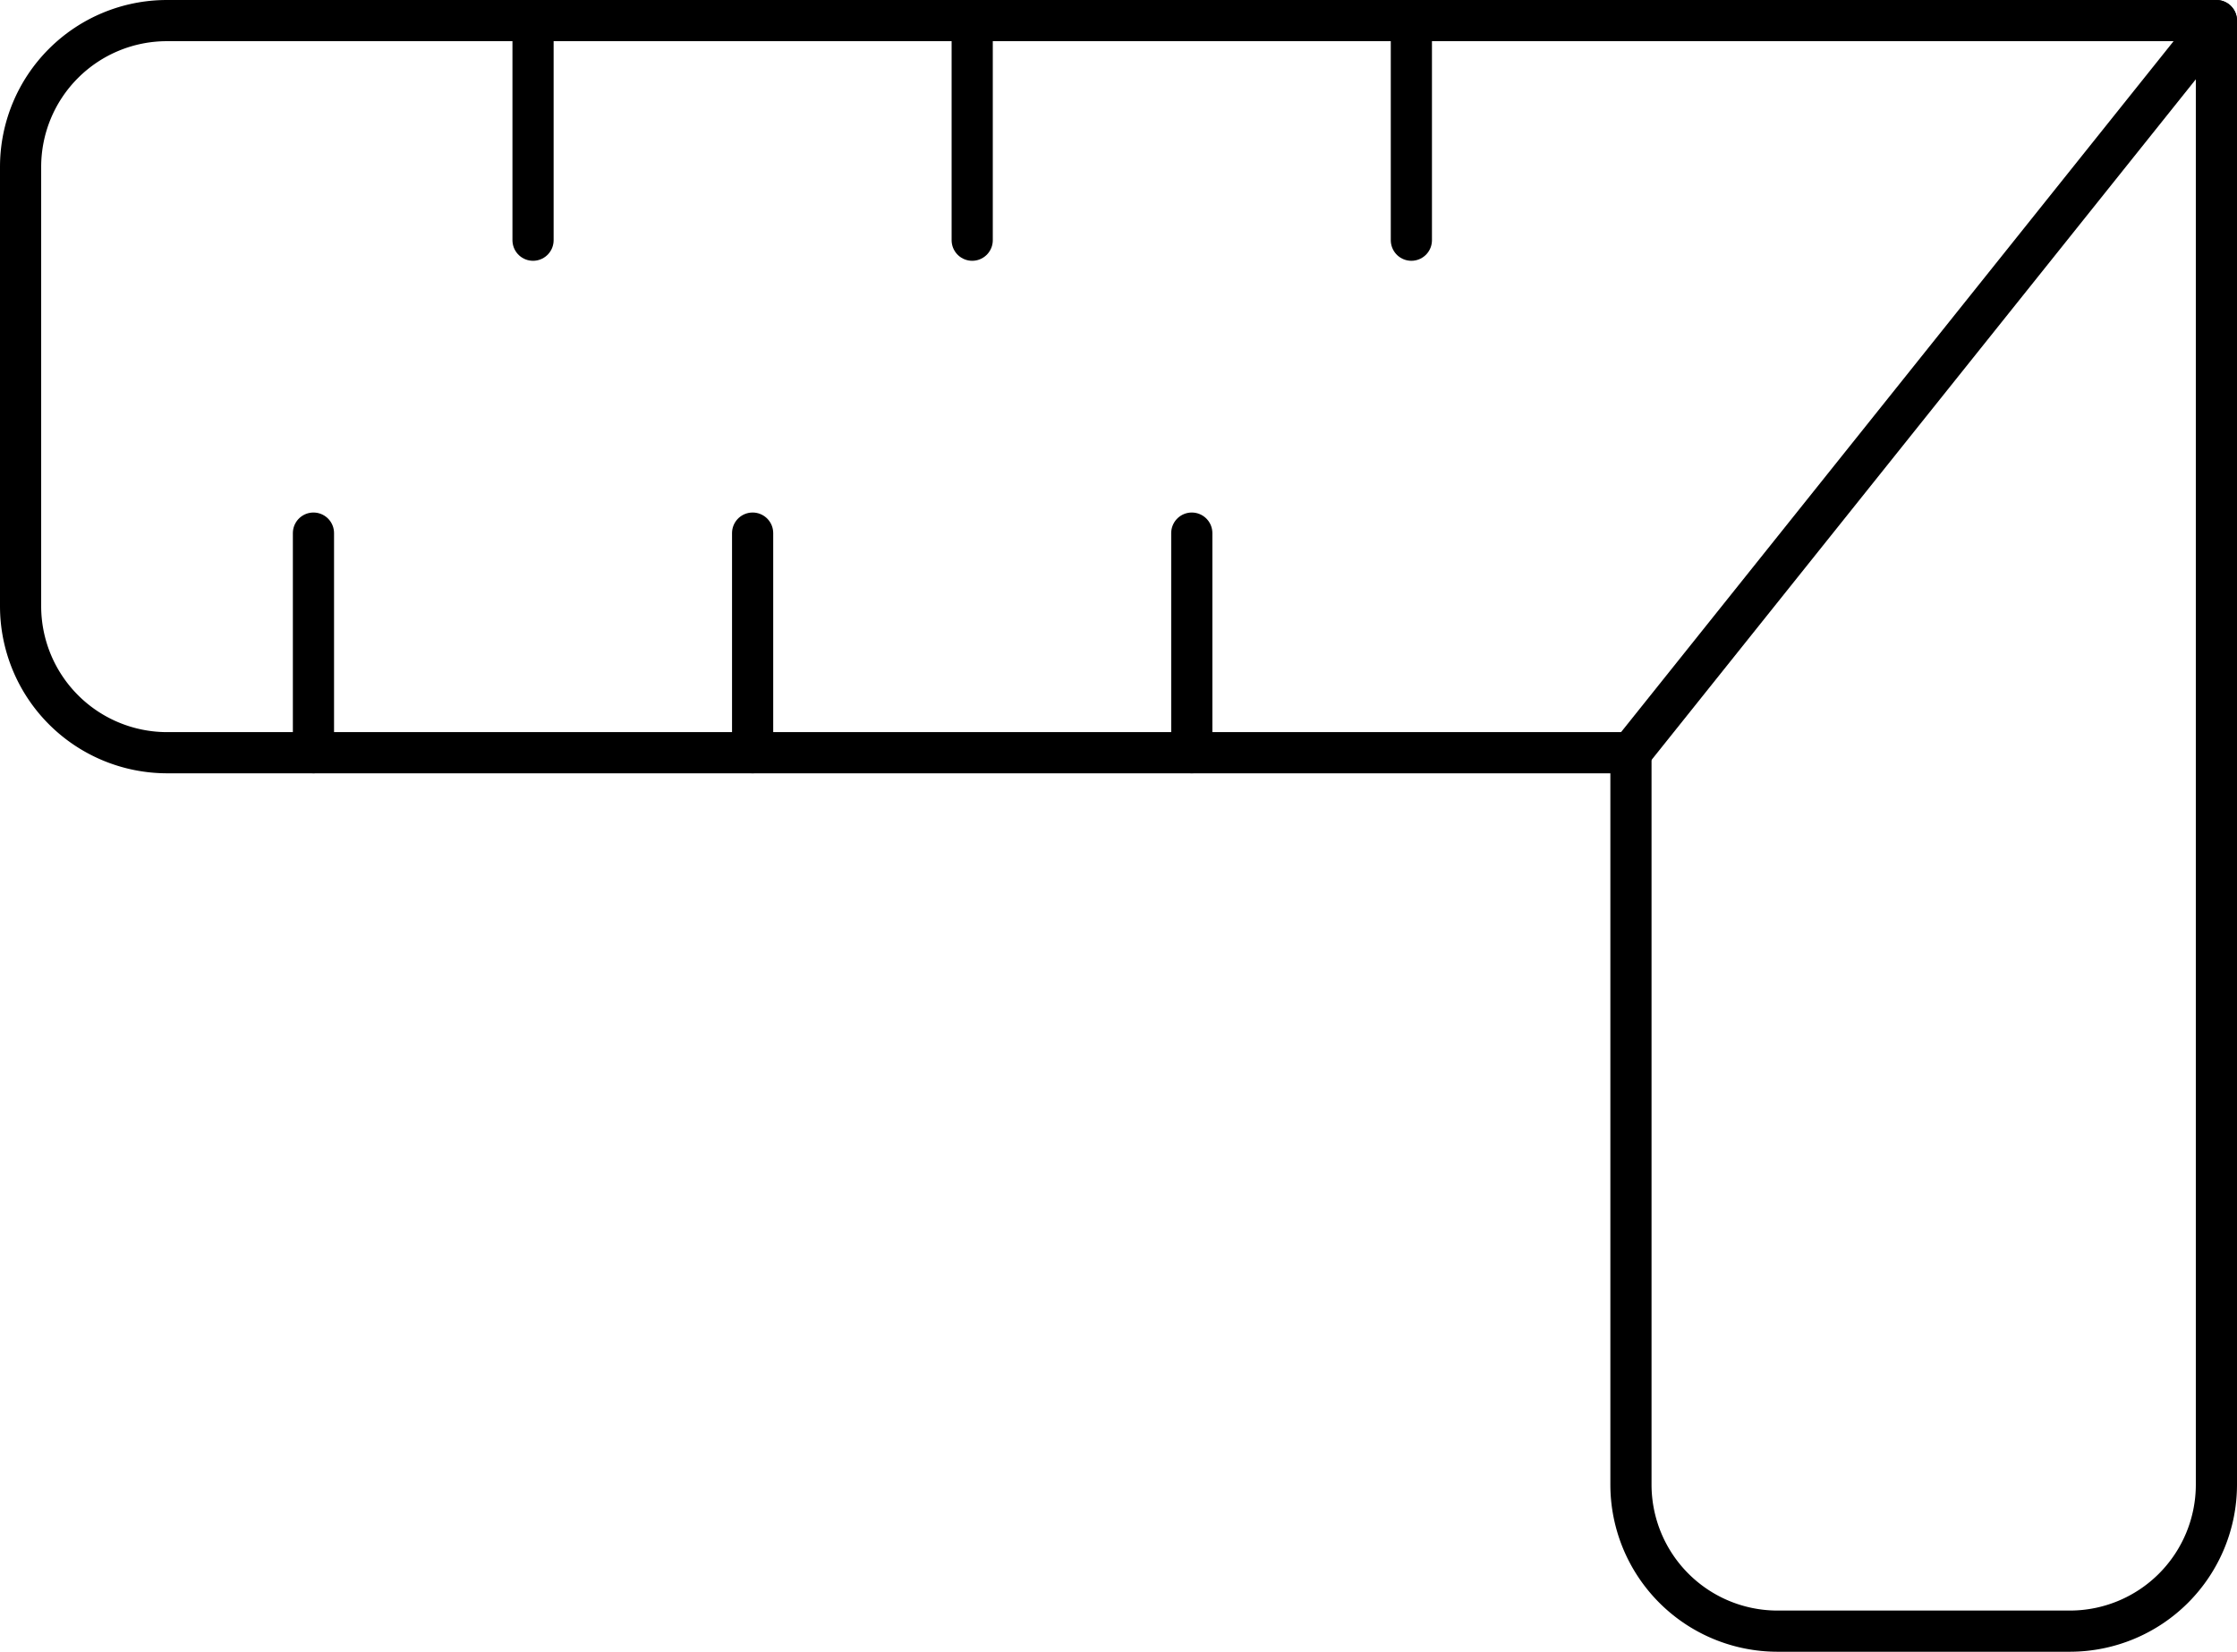 <svg xmlns="http://www.w3.org/2000/svg" viewBox="0 0 81.5 60.17"><defs><style>.cls-1{fill:none;stroke:#000;stroke-linecap:round;stroke-linejoin:round;stroke-width:1.5px;}</style></defs><title>Gestion sur mesure</title><g id="Calque_2" data-name="Calque 2"><g id="Gestion_sur_mesure" data-name="Gestion sur mesure"><path class="cls-1" d="M.75,6.08v16a5.34,5.34,0,0,0,5.33,5.34H59.42V54.08a5.34,5.34,0,0,0,5.33,5.34H75.42a5.34,5.34,0,0,0,5.33-5.34V.75H6.08A5.33,5.33,0,0,0,.75,6.08Z"/><path class="cls-1" d="M59.42,27.42,80.75.75"/><path class="cls-1" d="M11.42,19.42v8"/><path class="cls-1" d="M27.42,19.42v8"/><path class="cls-1" d="M43.42,19.42v8"/><path class="cls-1" d="M19.42.75v8"/><path class="cls-1" d="M35.42.75v8"/><path class="cls-1" d="M51.42.75v8"/></g></g></svg>